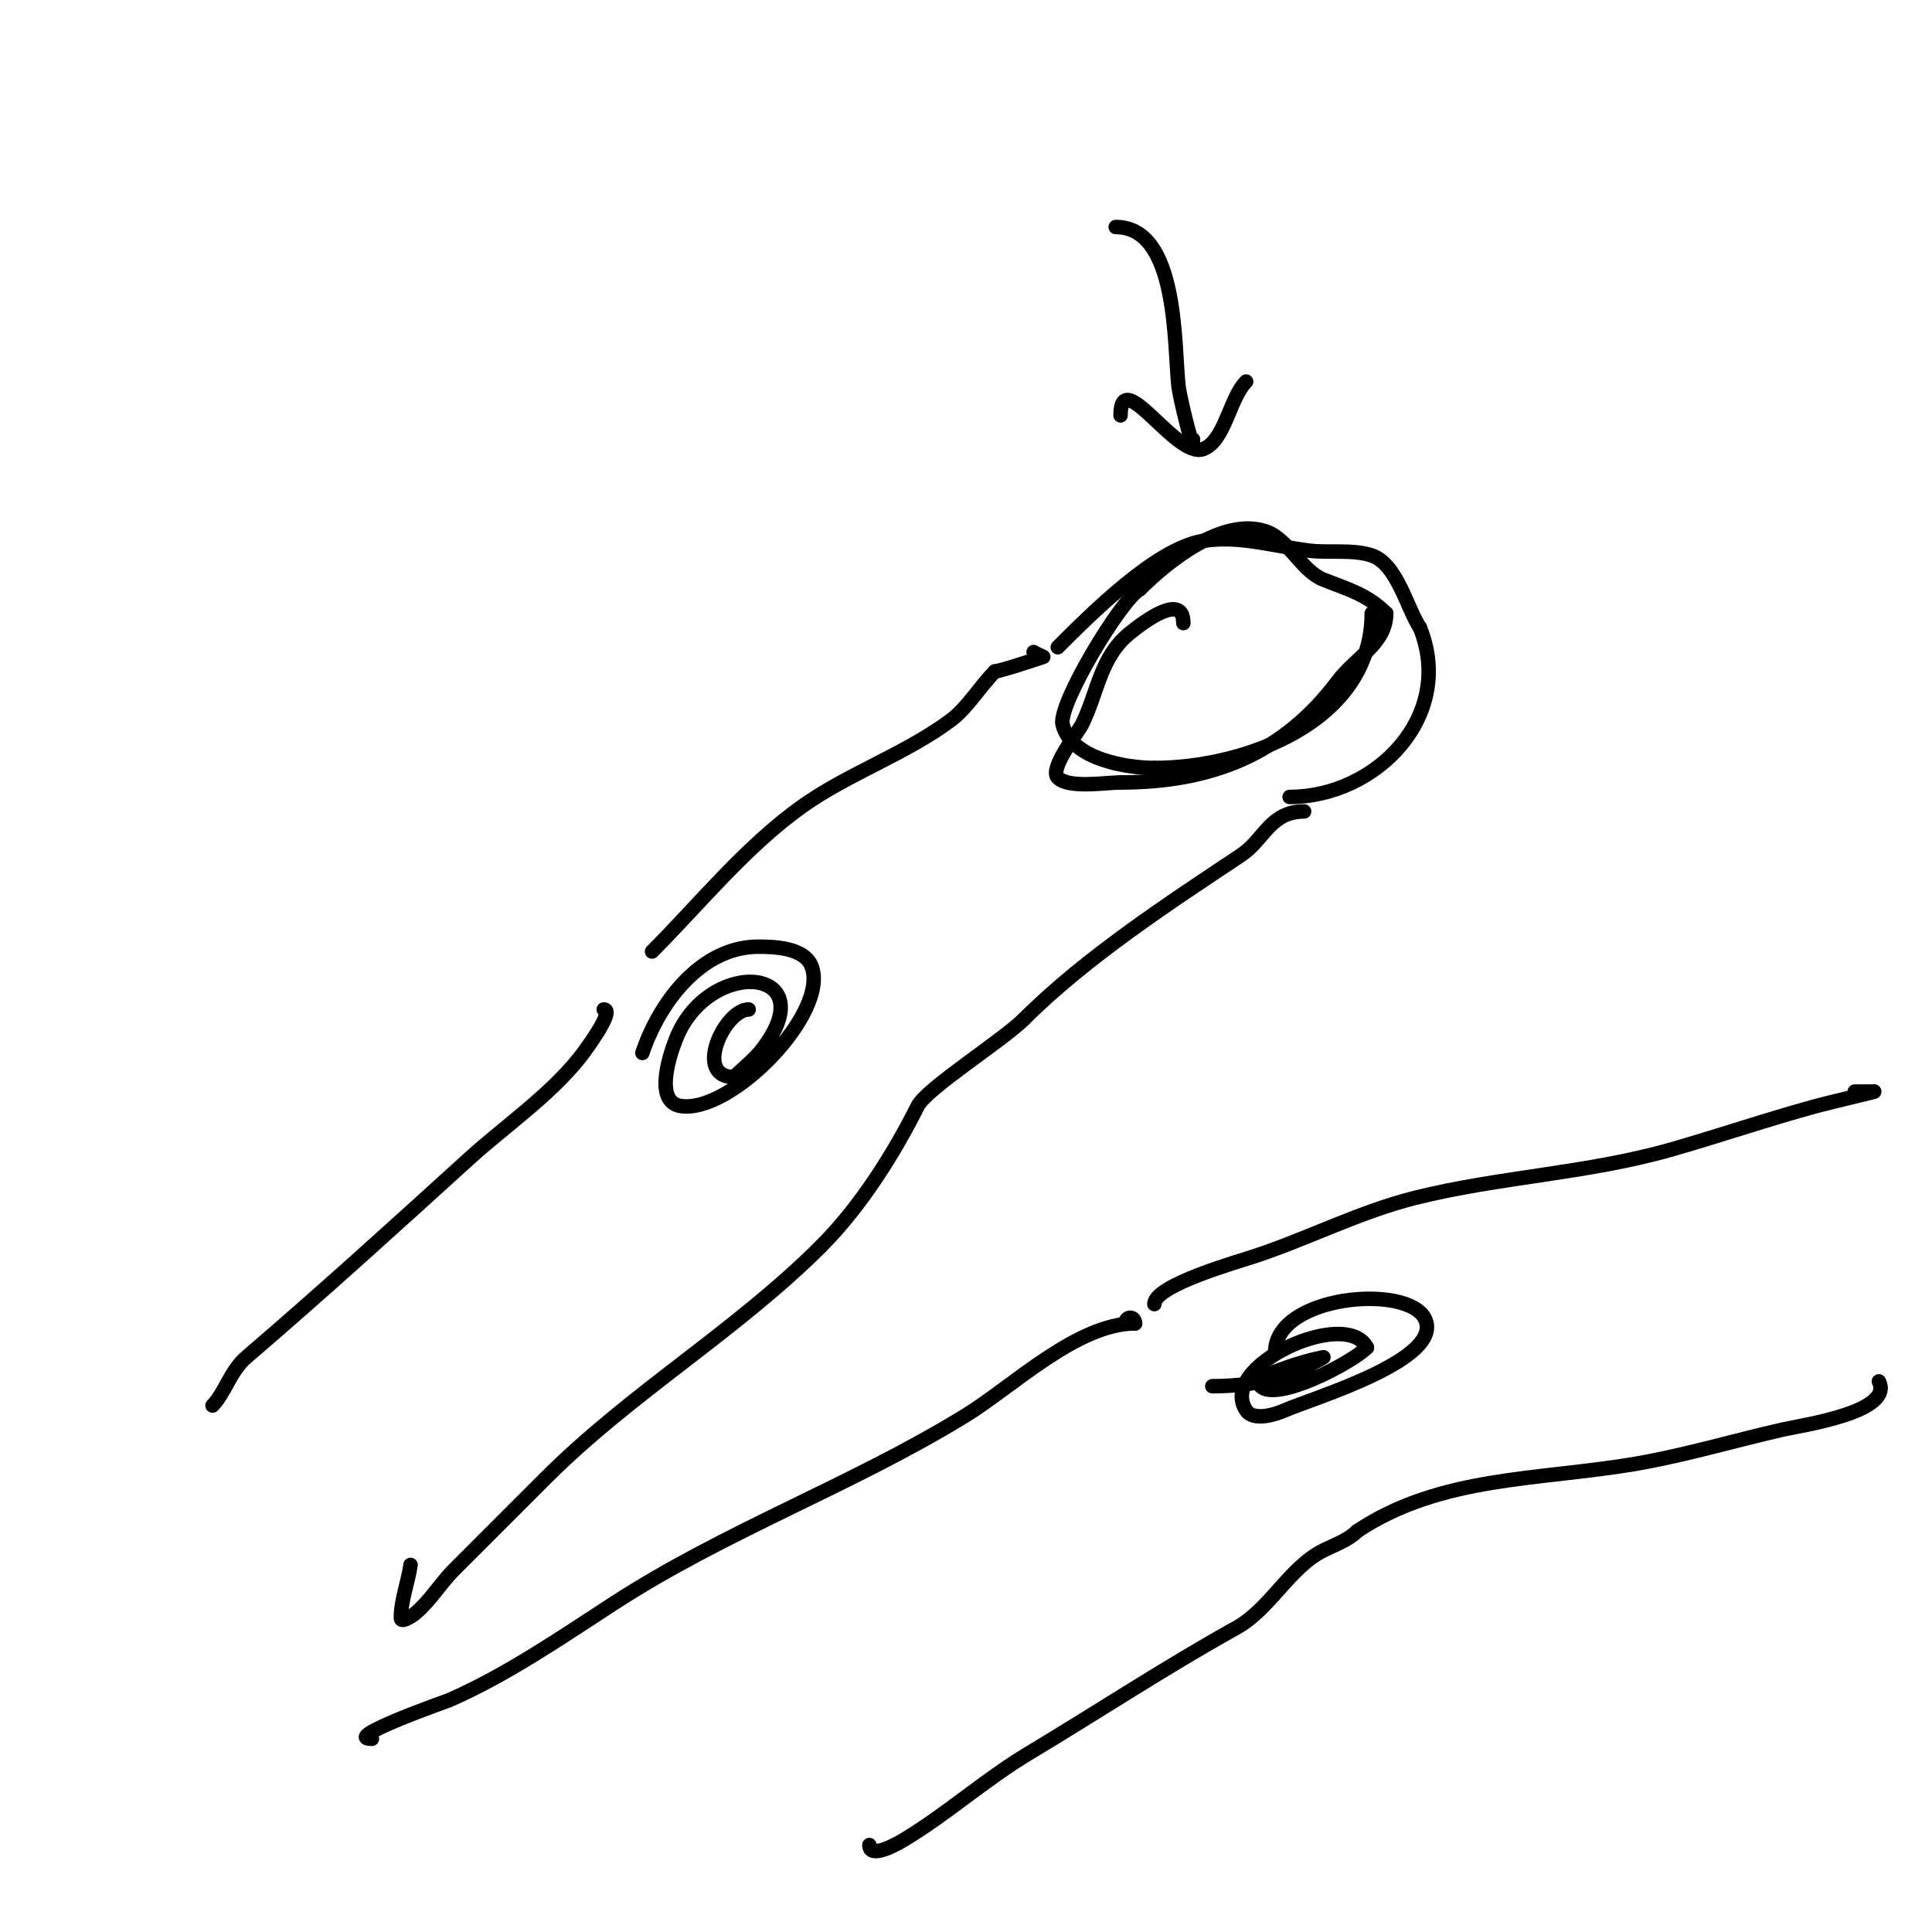 <svg viewBox='0 0 400 400' version='1.1' xmlns='http://www.w3.org/2000/svg' xmlns:xlink='http://www.w3.org/1999/xlink'><g fill='none' stroke='#000000' stroke-width='3' stroke-linecap='round' stroke-linejoin='round'><path d='M44,291c2.542,-2.542 3.676,-7.151 7,-10c15.508,-13.293 30.729,-27.117 46,-41c7.477,-6.798 16.603,-13.004 23,-21c1.007,-1.259 7.504,-10 5,-10'/><path d='M135,197c9.763,-9.763 19.313,-21.652 31,-30c9.614,-6.867 21.5,-10.875 31,-18c3.205,-2.404 6.033,-7.033 9,-10'/><path d='M206,139c1.068,0 10,-3 10,-3c0,0 -1.805,-0.805 -2,-1'/><path d='M219,134c6.676,-6.676 20.273,-20.379 30,-22c7.435,-1.239 14.748,1.094 22,2c4.179,0.522 9.036,-0.321 13,1c5.245,1.748 7.322,10.983 10,15'/><path d='M294,130c7.346,18.364 -9.188,35 -27,35'/><path d='M270,168c-7.04,0 -8.262,5.841 -13,9c-14.524,9.683 -32.187,21.187 -45,34'/><path d='M212,211c-4.372,4.372 -20.179,14.358 -22,18c-4.603,9.206 -11.517,20.517 -20,29'/><path d='M170,258c-17.612,17.612 -39.327,30.327 -57,48c-6.512,6.512 -12.571,12.571 -19,19c-2.838,2.838 -4.916,6.43 -8,9c-0.81,0.675 -3,2.054 -3,1c0,-3.727 1.473,-7.311 2,-11'/><path d='M133,218c3.458,-10.375 12.115,-22 24,-22c3.132,0 9.458,0.145 11,4c3.828,9.569 -16.507,30.499 -27,29c-5.958,-0.851 -1.916,-11.71 -1,-14c6.766,-16.914 30.65,-14.867 18,2c-1.697,2.263 -4,4 -6,6'/><path d='M152,223c-8.584,0 -1.931,-14 3,-14'/><path d='M245,129c0,-6.381 -7.977,-0.418 -11,2c-6.271,5.017 -6.671,12.341 -10,19c-0.787,1.573 -6.83,9.17 -5,11c2.305,2.305 9.934,1 13,1'/><path d='M232,162c18.814,0 33.635,-5.846 45,-21c3.653,-4.871 10,-7.769 10,-14'/><path d='M287,127c-3.975,-3.975 -7.974,-4.99 -13,-7c-4.625,-1.85 -7.254,-8.418 -12,-10c-8.9,-2.967 -20.295,6.295 -26,12'/><path d='M236,122c-3.707,1.854 -17.025,23.9 -16,28c1.783,7.13 13.162,9 19,9'/><path d='M239,159c18.793,0 45,-9.589 45,-32'/><path d='M231,47c12.965,0 12.046,24.413 13,33c0.217,1.951 3,13.837 3,11'/><path d='M232,86c0,-10.596 11.452,8.849 17,7c4.576,-1.525 5.553,-10.553 9,-14'/><path d='M77,360c-6.676,0 15.867,-7.942 16,-8c11.893,-5.203 23.099,-12.914 34,-20c23.224,-15.096 49.48,-24.526 73,-39c9.57,-5.889 23.038,-19 35,-19'/><path d='M235,274c0,-1.569 -2,-1.569 -2,0'/><path d='M239,270c0,-3.923 17.328,-8.776 21,-10c11.085,-3.695 21.627,-9.157 33,-12c17.444,-4.361 35.617,-5.033 53,-10c10.058,-2.874 19.926,-6.253 30,-9c2.986,-0.814 12.477,-3 12,-3'/><path d='M388,226c-1.333,0 -2.667,0 -4,0'/><path d='M180,382c0,2.993 5.734,-0.24 7,-1c9.052,-5.431 16.93,-12.558 26,-18c14.425,-8.655 28.312,-17.84 43,-26c6.96,-3.867 10.934,-12.467 18,-16c2.404,-1.202 5.1,-2.1 7,-4'/><path d='M281,317c17.338,-11.559 37.807,-10.488 58,-14c10.117,-1.759 19.987,-4.724 30,-7c4.196,-0.954 23.178,-3.645 20,-10'/><path d='M264,280c0,-11.812 27.362,-14.275 31,-7c4.221,8.441 -23.483,16.548 -29,19c-1.785,0.793 -6.444,2.334 -8,0c-6.118,-9.178 20.806,-21.387 25,-13'/><path d='M283,279c-3.249,3.249 -18.706,11.294 -22,8c-1,-1 1.68,-2.492 3,-3c3.248,-1.249 6.587,-2.317 10,-3c0.315,-0.063 -6.695,3.674 -8,4c-5.238,1.31 -9.607,2 -15,2'/></g>
</svg>